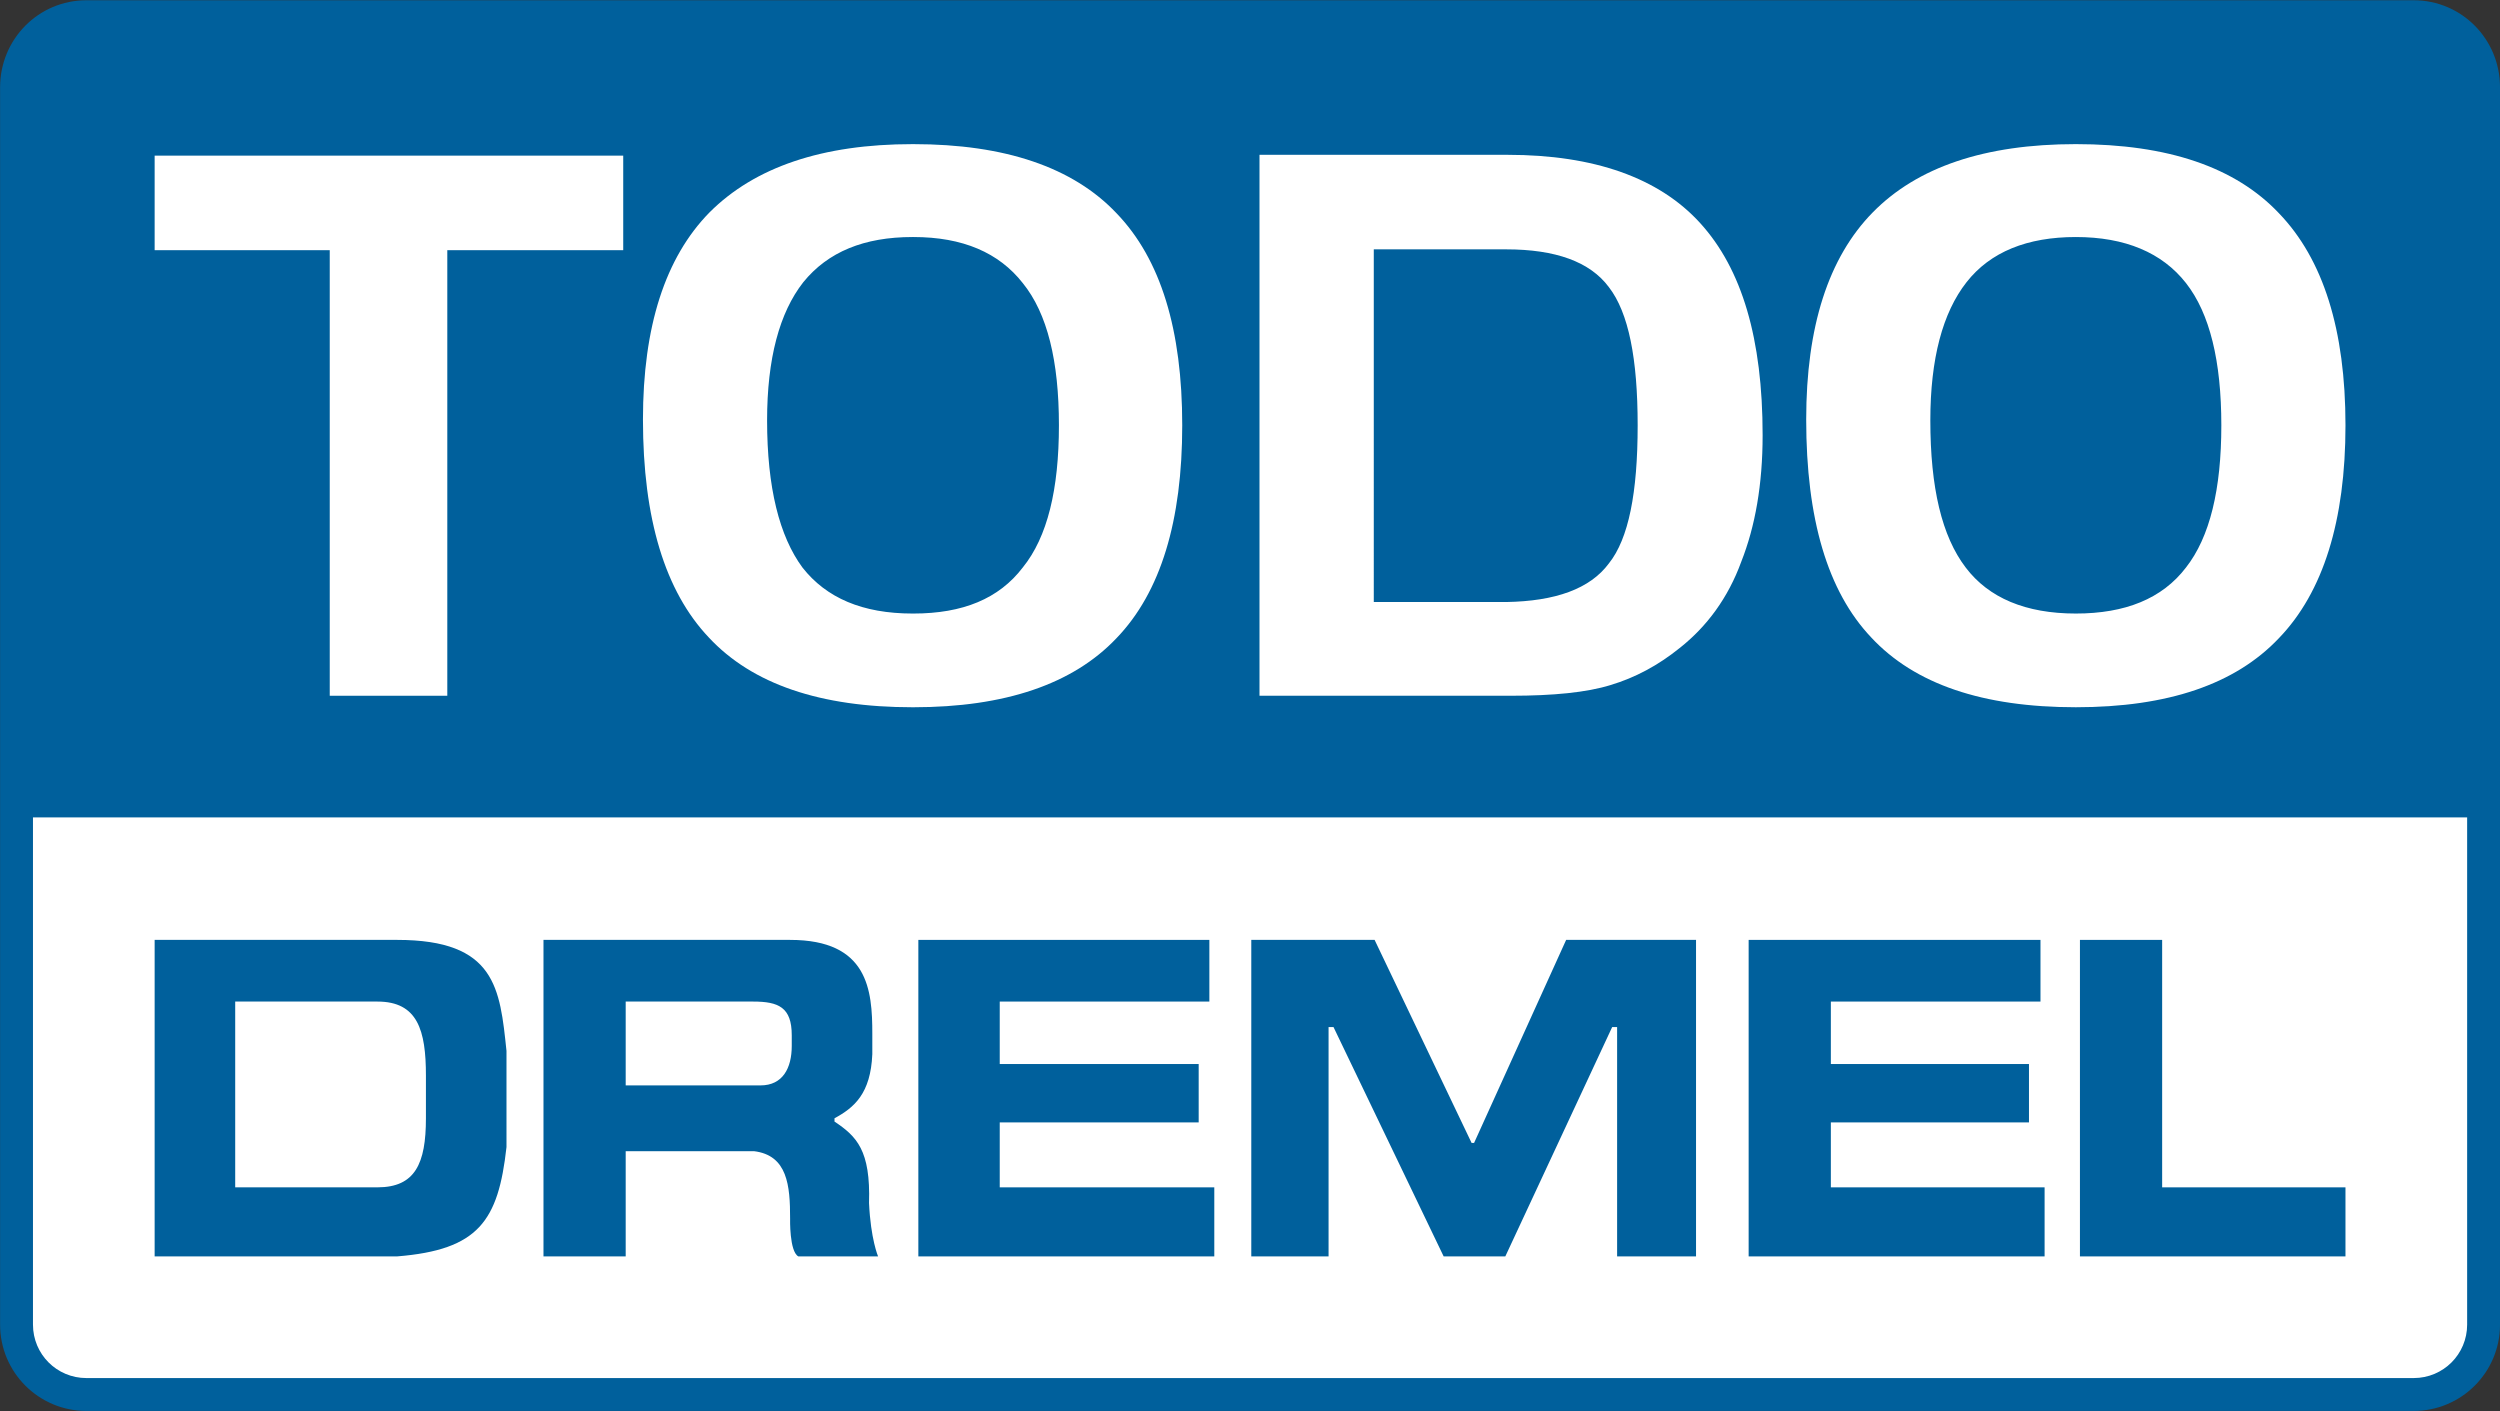 <?xml version="1.0" encoding="utf-8"?>
<!-- Generator: Adobe Illustrator 16.0.0, SVG Export Plug-In . SVG Version: 6.00 Build 0)  -->
<!DOCTYPE svg PUBLIC "-//W3C//DTD SVG 1.1//EN" "http://www.w3.org/Graphics/SVG/1.1/DTD/svg11.dtd">
<svg version="1.1" id="Capa_1" xmlns="http://www.w3.org/2000/svg" xmlns:xlink="http://www.w3.org/1999/xlink" x="0px" y="0px"
	 width="218.958px" height="123.578px" viewBox="0 0 218.958 123.578" enable-background="new 0 0 218.958 123.578"
	 xml:space="preserve">
<rect x="0" y="0" width="218.958" height="123.578" fill="#333333" stroke="none"/>
<g>
	<path fill-rule="evenodd" clip-rule="evenodd" fill="#00609C" d="M7.568,0.023H211.4c4.176,0,7.56,3.384,7.56,7.632v108.36
		c0,4.176-3.384,7.56-7.56,7.56H7.568c-4.176,0-7.56-3.384-7.56-7.56V7.655C0.008,3.408,3.392,0.023,7.568,0.023"/>
	<path fill-rule="evenodd" clip-rule="evenodd" fill="#FFFFFF" d="M216.08,71.591v44.424c0,2.592-2.088,4.68-4.68,4.68H7.568
		c-2.592,0-4.68-2.088-4.68-4.68V71.591H216.08z"/>
	<g>
		<path fill="#FFFFFF" d="M132.056,13.56h-0.144h-21.601v47.376h21.601h0.432c3.672,0,6.624-0.288,8.712-0.936
			c2.16-0.648,4.177-1.728,6.048-3.24c2.377-1.872,4.248-4.392,5.4-7.56c1.224-3.096,1.872-6.768,1.872-11.088
			c0-8.424-1.8-14.544-5.472-18.576C145.304,15.576,139.616,13.56,132.056,13.56z M140.912,49.344c-1.656,2.232-4.68,3.312-9,3.384
			h-0.072h-11.52V21.839h11.52h0.072c4.32,0,7.344,1.08,9,3.312c1.728,2.232,2.52,6.264,2.52,12.096
			C143.432,43.151,142.64,47.184,140.912,49.344z"/>
		<path fill="#FFFFFF" d="M199.592,18.671c-3.815-4.032-9.72-6.048-17.784-6.048c-7.991,0-13.896,2.016-17.783,5.976
			c-3.889,3.96-5.832,10.008-5.832,18.144c0,8.712,1.872,15.048,5.688,19.08c3.816,4.104,9.792,6.12,17.928,6.12
			c8.064,0,13.969-2.016,17.784-6.048c3.889-4.032,5.832-10.296,5.832-18.648S203.48,22.704,199.592,18.671z M191.456,49.704
			c-2.088,2.736-5.328,4.032-9.648,4.032c-4.392,0-7.632-1.368-9.647-4.032c-2.088-2.736-3.096-6.984-3.096-12.888
			c0-5.4,1.079-9.432,3.168-12.096c2.088-2.664,5.327-3.96,9.575-3.96c4.32,0,7.561,1.368,9.648,4.032s3.096,6.84,3.096,12.456
			C194.552,42.863,193.544,47.04,191.456,49.704z"/>
		<polygon fill="#FFFFFF" points="13.544,21.912 28.88,21.912 28.88,60.936 39.176,60.936 39.176,21.912 54.584,21.912 
			54.584,13.631 13.544,13.631 		"/>
		<path fill="#FFFFFF" d="M80,12.624h-0.072c-7.92,0-13.824,2.016-17.784,5.976c-3.888,3.96-5.832,10.008-5.832,18.144
			c0,8.712,1.944,15.048,5.76,19.08c3.816,4.104,9.792,6.12,17.856,6.12H80c7.992,0,13.968-2.016,17.784-6.048
			c3.888-4.032,5.76-10.296,5.76-18.648s-1.872-14.544-5.76-18.576C93.968,14.64,87.992,12.624,80,12.624z M89.576,49.704
			c-2.088,2.736-5.256,4.032-9.576,4.032h-0.072c-4.392,0-7.56-1.368-9.648-4.032c-2.016-2.736-3.096-6.984-3.096-12.888
			c0-5.4,1.08-9.432,3.168-12.096c2.16-2.664,5.328-3.96,9.576-3.96H80c4.32,0,7.488,1.368,9.576,4.032
			c2.16,2.664,3.168,6.84,3.168,12.456C92.744,42.863,91.736,47.04,89.576,49.704z"/>
	</g>
	<g>
		<path fill-rule="evenodd" clip-rule="evenodd" fill="#00609C" d="M34.784,82.319h-5.832H13.544v27.72h15.408h5.832
			c7.128-0.576,8.856-3.096,9.576-9.576V92.04C43.784,86.567,43.424,82.319,34.784,82.319z M37.304,97.943
			c0,3.96-0.936,6.048-4.248,6.048h-4.104H20.6V87.72h8.352h4.104c3.528,0,4.248,2.52,4.248,6.48V97.943z"/>
		<polygon fill-rule="evenodd" clip-rule="evenodd" fill="#00609C" points="189.368,103.992 189.368,82.319 182.168,82.319 
			182.168,110.04 205.424,110.04 205.424,103.992 		"/>
		<polygon fill-rule="evenodd" clip-rule="evenodd" fill="#00609C" points="129.104,100.104 128.888,100.104 120.392,82.319 
			109.592,82.319 109.592,110.04 116.36,110.04 116.36,89.952 116.792,89.952 126.44,110.04 131.84,110.04 141.2,89.952 
			141.632,89.952 141.632,110.04 148.544,110.04 148.544,82.319 137.168,82.319 		"/>
		<polygon fill-rule="evenodd" clip-rule="evenodd" fill="#00609C" points="160.352,98.304 177.704,98.304 177.704,93.191 
			160.352,93.191 160.352,87.72 178.712,87.72 178.712,82.319 153.152,82.319 153.152,110.04 179.072,110.04 179.072,103.992 
			160.352,103.992 		"/>
		<polygon fill-rule="evenodd" clip-rule="evenodd" fill="#00609C" points="87.56,98.304 104.984,98.304 104.984,93.191 
			87.56,93.191 87.56,87.72 105.92,87.72 105.92,82.319 80.432,82.319 80.432,110.04 106.352,110.04 106.352,103.992 87.56,103.992 
					"/>
		<path fill-rule="evenodd" clip-rule="evenodd" fill="#00609C" d="M73.088,98.231v-0.288c1.728-0.936,3.168-2.16,3.312-5.616v-1.8
			c0-3.816-0.36-8.208-7.2-8.208h-7.128H47.6v27.72h7.2v-9.216h7.272h3.96c2.952,0.36,3.168,3.024,3.168,5.904
			c0,0-0.072,2.88,0.72,3.312h6.984c0,0-0.648-1.512-0.792-4.68C76.256,100.751,75.032,99.527,73.088,98.231z M69.344,91.607
			c0,1.944-0.792,3.456-2.736,3.456h-4.536H54.8V87.72h7.272h3.888c2.232,0,3.384,0.504,3.384,2.952V91.607z"/>
	</g>
</g>
<rect x="-199" y="-285.313" fill="none" width="612" height="792"/>
</svg>
